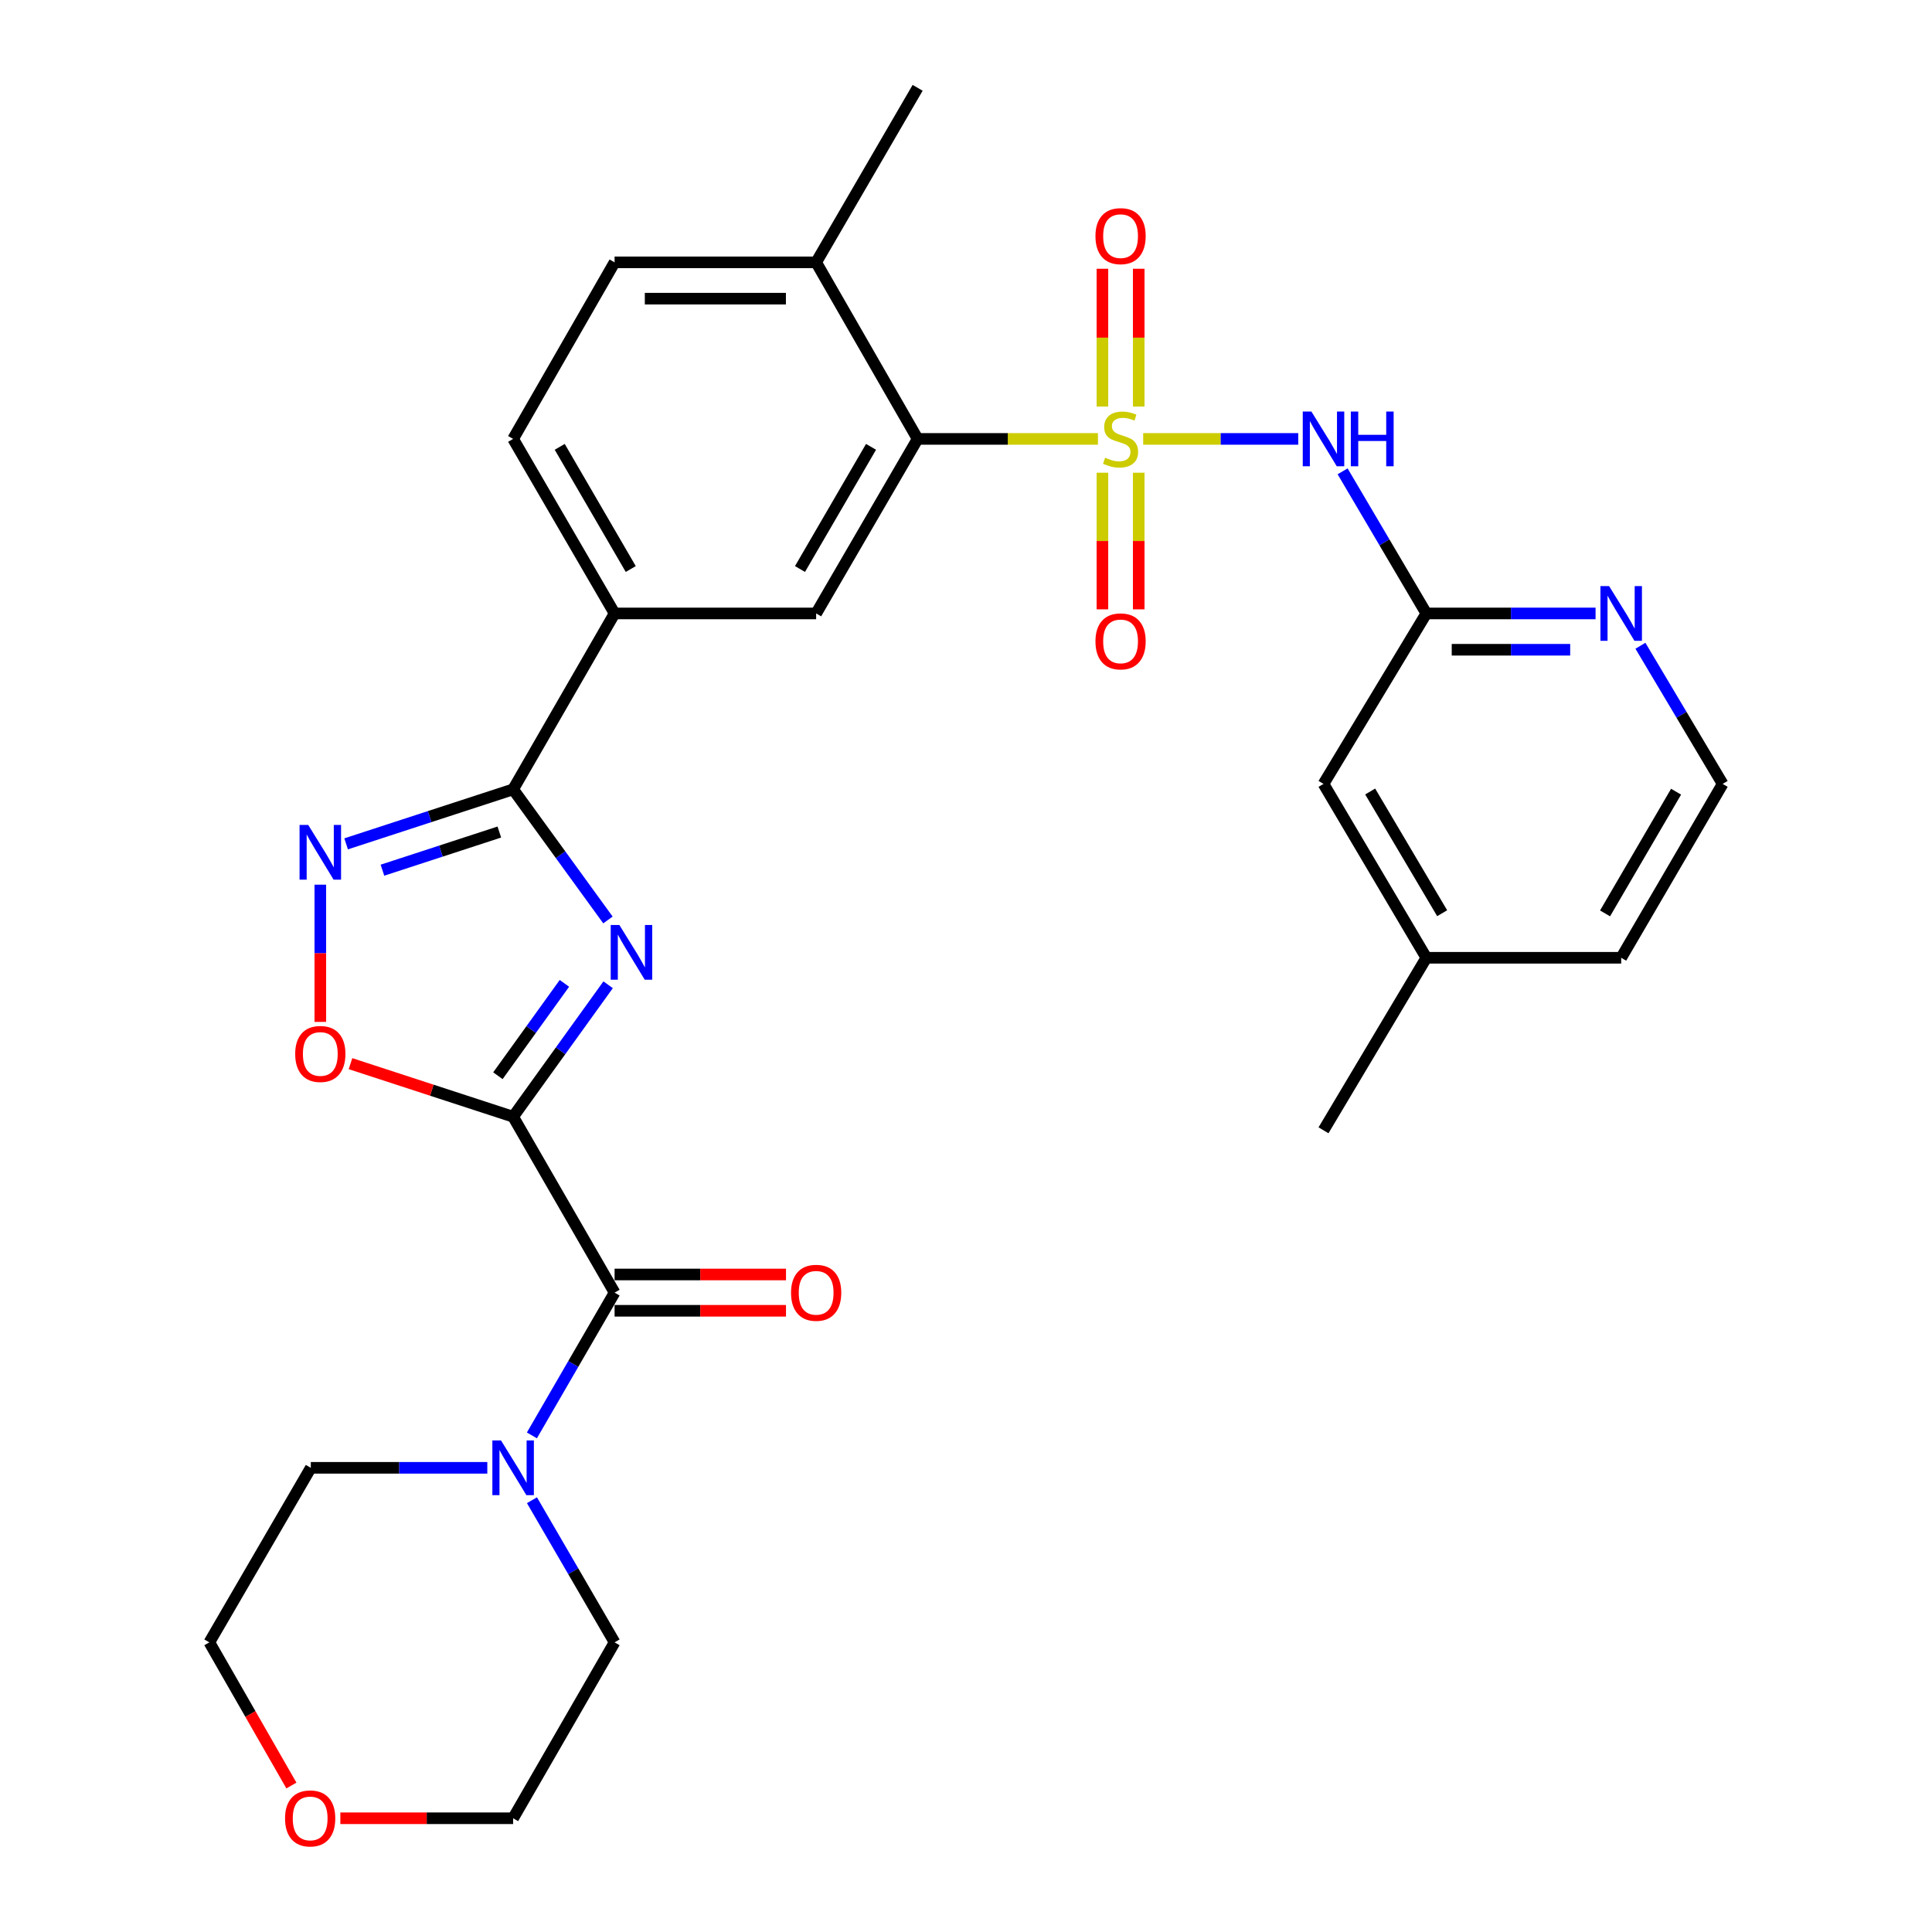 <?xml version='1.0' encoding='iso-8859-1'?>
<svg version='1.1' baseProfile='full'
              xmlns='http://www.w3.org/2000/svg'
                      xmlns:rdkit='http://www.rdkit.org/xml'
                      xmlns:xlink='http://www.w3.org/1999/xlink'
                  xml:space='preserve'
width='1000px' height='1000px' viewBox='0 0 1000 1000'>
<!-- END OF HEADER -->
<rect style='opacity:1.0;fill:#FFFFFF;stroke:none' width='1000' height='1000' x='0' y='0'> </rect>
<path class='bond-3' d='M 591.711,227.179 L 631.841,227.179' style='fill:none;fill-rule:evenodd;stroke:#CCCC00;stroke-width:6px;stroke-linecap:butt;stroke-linejoin:miter;stroke-opacity:1' />
<path class='bond-3' d='M 631.841,227.179 L 671.97,227.179' style='fill:none;fill-rule:evenodd;stroke:#0000FF;stroke-width:6px;stroke-linecap:butt;stroke-linejoin:miter;stroke-opacity:1' />
<path class='bond-6' d='M 568.299,227.179 L 521.633,227.179' style='fill:none;fill-rule:evenodd;stroke:#CCCC00;stroke-width:6px;stroke-linecap:butt;stroke-linejoin:miter;stroke-opacity:1' />
<path class='bond-6' d='M 521.633,227.179 L 474.967,227.179' style='fill:none;fill-rule:evenodd;stroke:#000000;stroke-width:6px;stroke-linecap:butt;stroke-linejoin:miter;stroke-opacity:1' />
<path class='bond-12' d='M 570.61,244.676 L 570.61,280.035' style='fill:none;fill-rule:evenodd;stroke:#CCCC00;stroke-width:6px;stroke-linecap:butt;stroke-linejoin:miter;stroke-opacity:1' />
<path class='bond-12' d='M 570.61,280.035 L 570.61,315.393' style='fill:none;fill-rule:evenodd;stroke:#FF0000;stroke-width:6px;stroke-linecap:butt;stroke-linejoin:miter;stroke-opacity:1' />
<path class='bond-12' d='M 589.401,244.676 L 589.401,280.035' style='fill:none;fill-rule:evenodd;stroke:#CCCC00;stroke-width:6px;stroke-linecap:butt;stroke-linejoin:miter;stroke-opacity:1' />
<path class='bond-12' d='M 589.401,280.035 L 589.401,315.393' style='fill:none;fill-rule:evenodd;stroke:#FF0000;stroke-width:6px;stroke-linecap:butt;stroke-linejoin:miter;stroke-opacity:1' />
<path class='bond-13' d='M 589.401,210.433 L 589.401,174.77' style='fill:none;fill-rule:evenodd;stroke:#CCCC00;stroke-width:6px;stroke-linecap:butt;stroke-linejoin:miter;stroke-opacity:1' />
<path class='bond-13' d='M 589.401,174.77 L 589.401,139.108' style='fill:none;fill-rule:evenodd;stroke:#FF0000;stroke-width:6px;stroke-linecap:butt;stroke-linejoin:miter;stroke-opacity:1' />
<path class='bond-13' d='M 570.61,210.433 L 570.61,174.77' style='fill:none;fill-rule:evenodd;stroke:#CCCC00;stroke-width:6px;stroke-linecap:butt;stroke-linejoin:miter;stroke-opacity:1' />
<path class='bond-13' d='M 570.61,174.77 L 570.61,139.108' style='fill:none;fill-rule:evenodd;stroke:#FF0000;stroke-width:6px;stroke-linecap:butt;stroke-linejoin:miter;stroke-opacity:1' />
<path class='bond-0' d='M 265.59,578.016 L 290.177,543.867' style='fill:none;fill-rule:evenodd;stroke:#000000;stroke-width:6px;stroke-linecap:butt;stroke-linejoin:miter;stroke-opacity:1' />
<path class='bond-0' d='M 290.177,543.867 L 314.764,509.718' style='fill:none;fill-rule:evenodd;stroke:#0000FF;stroke-width:6px;stroke-linecap:butt;stroke-linejoin:miter;stroke-opacity:1' />
<path class='bond-0' d='M 257.717,556.792 L 274.928,532.888' style='fill:none;fill-rule:evenodd;stroke:#000000;stroke-width:6px;stroke-linecap:butt;stroke-linejoin:miter;stroke-opacity:1' />
<path class='bond-0' d='M 274.928,532.888 L 292.139,508.984' style='fill:none;fill-rule:evenodd;stroke:#0000FF;stroke-width:6px;stroke-linecap:butt;stroke-linejoin:miter;stroke-opacity:1' />
<path class='bond-4' d='M 265.59,578.016 L 318.109,669.066' style='fill:none;fill-rule:evenodd;stroke:#000000;stroke-width:6px;stroke-linecap:butt;stroke-linejoin:miter;stroke-opacity:1' />
<path class='bond-32' d='M 265.59,578.016 L 223.503,564.281' style='fill:none;fill-rule:evenodd;stroke:#000000;stroke-width:6px;stroke-linecap:butt;stroke-linejoin:miter;stroke-opacity:1' />
<path class='bond-32' d='M 223.503,564.281 L 181.416,550.545' style='fill:none;fill-rule:evenodd;stroke:#FF0000;stroke-width:6px;stroke-linecap:butt;stroke-linejoin:miter;stroke-opacity:1' />
<path class='bond-1' d='M 314.673,476.171 L 290.131,442.37' style='fill:none;fill-rule:evenodd;stroke:#0000FF;stroke-width:6px;stroke-linecap:butt;stroke-linejoin:miter;stroke-opacity:1' />
<path class='bond-1' d='M 290.131,442.37 L 265.59,408.569' style='fill:none;fill-rule:evenodd;stroke:#000000;stroke-width:6px;stroke-linecap:butt;stroke-linejoin:miter;stroke-opacity:1' />
<path class='bond-2' d='M 265.59,408.569 L 318.109,317.519' style='fill:none;fill-rule:evenodd;stroke:#000000;stroke-width:6px;stroke-linecap:butt;stroke-linejoin:miter;stroke-opacity:1' />
<path class='bond-5' d='M 265.59,408.569 L 222.373,422.673' style='fill:none;fill-rule:evenodd;stroke:#000000;stroke-width:6px;stroke-linecap:butt;stroke-linejoin:miter;stroke-opacity:1' />
<path class='bond-5' d='M 222.373,422.673 L 179.156,436.777' style='fill:none;fill-rule:evenodd;stroke:#0000FF;stroke-width:6px;stroke-linecap:butt;stroke-linejoin:miter;stroke-opacity:1' />
<path class='bond-5' d='M 258.455,430.663 L 228.203,440.536' style='fill:none;fill-rule:evenodd;stroke:#000000;stroke-width:6px;stroke-linecap:butt;stroke-linejoin:miter;stroke-opacity:1' />
<path class='bond-5' d='M 228.203,440.536 L 197.951,450.409' style='fill:none;fill-rule:evenodd;stroke:#0000FF;stroke-width:6px;stroke-linecap:butt;stroke-linejoin:miter;stroke-opacity:1' />
<path class='bond-11' d='M 694.931,243.96 L 716.602,280.739' style='fill:none;fill-rule:evenodd;stroke:#0000FF;stroke-width:6px;stroke-linecap:butt;stroke-linejoin:miter;stroke-opacity:1' />
<path class='bond-11' d='M 716.602,280.739 L 738.273,317.519' style='fill:none;fill-rule:evenodd;stroke:#000000;stroke-width:6px;stroke-linecap:butt;stroke-linejoin:miter;stroke-opacity:1' />
<path class='bond-8' d='M 318.109,669.066 L 296.709,706.013' style='fill:none;fill-rule:evenodd;stroke:#000000;stroke-width:6px;stroke-linecap:butt;stroke-linejoin:miter;stroke-opacity:1' />
<path class='bond-8' d='M 296.709,706.013 L 275.309,742.961' style='fill:none;fill-rule:evenodd;stroke:#0000FF;stroke-width:6px;stroke-linecap:butt;stroke-linejoin:miter;stroke-opacity:1' />
<path class='bond-16' d='M 318.109,678.461 L 362.469,678.461' style='fill:none;fill-rule:evenodd;stroke:#000000;stroke-width:6px;stroke-linecap:butt;stroke-linejoin:miter;stroke-opacity:1' />
<path class='bond-16' d='M 362.469,678.461 L 406.829,678.461' style='fill:none;fill-rule:evenodd;stroke:#FF0000;stroke-width:6px;stroke-linecap:butt;stroke-linejoin:miter;stroke-opacity:1' />
<path class='bond-16' d='M 318.109,659.671 L 362.469,659.671' style='fill:none;fill-rule:evenodd;stroke:#000000;stroke-width:6px;stroke-linecap:butt;stroke-linejoin:miter;stroke-opacity:1' />
<path class='bond-16' d='M 362.469,659.671 L 406.829,659.671' style='fill:none;fill-rule:evenodd;stroke:#FF0000;stroke-width:6px;stroke-linecap:butt;stroke-linejoin:miter;stroke-opacity:1' />
<path class='bond-7' d='M 165.792,457.906 L 165.792,493.422' style='fill:none;fill-rule:evenodd;stroke:#0000FF;stroke-width:6px;stroke-linecap:butt;stroke-linejoin:miter;stroke-opacity:1' />
<path class='bond-7' d='M 165.792,493.422 L 165.792,528.938' style='fill:none;fill-rule:evenodd;stroke:#FF0000;stroke-width:6px;stroke-linecap:butt;stroke-linejoin:miter;stroke-opacity:1' />
<path class='bond-9' d='M 474.967,227.179 L 422.437,317.519' style='fill:none;fill-rule:evenodd;stroke:#000000;stroke-width:6px;stroke-linecap:butt;stroke-linejoin:miter;stroke-opacity:1' />
<path class='bond-9' d='M 450.844,231.284 L 414.073,294.522' style='fill:none;fill-rule:evenodd;stroke:#000000;stroke-width:6px;stroke-linecap:butt;stroke-linejoin:miter;stroke-opacity:1' />
<path class='bond-15' d='M 474.967,227.179 L 422.437,135.795' style='fill:none;fill-rule:evenodd;stroke:#000000;stroke-width:6px;stroke-linecap:butt;stroke-linejoin:miter;stroke-opacity:1' />
<path class='bond-23' d='M 252.232,759.74 L 206.554,759.74' style='fill:none;fill-rule:evenodd;stroke:#0000FF;stroke-width:6px;stroke-linecap:butt;stroke-linejoin:miter;stroke-opacity:1' />
<path class='bond-23' d='M 206.554,759.74 L 160.875,759.74' style='fill:none;fill-rule:evenodd;stroke:#000000;stroke-width:6px;stroke-linecap:butt;stroke-linejoin:miter;stroke-opacity:1' />
<path class='bond-24' d='M 275.34,776.513 L 296.725,813.296' style='fill:none;fill-rule:evenodd;stroke:#0000FF;stroke-width:6px;stroke-linecap:butt;stroke-linejoin:miter;stroke-opacity:1' />
<path class='bond-24' d='M 296.725,813.296 L 318.109,850.08' style='fill:none;fill-rule:evenodd;stroke:#000000;stroke-width:6px;stroke-linecap:butt;stroke-linejoin:miter;stroke-opacity:1' />
<path class='bond-10' d='M 422.437,317.519 L 318.109,317.519' style='fill:none;fill-rule:evenodd;stroke:#000000;stroke-width:6px;stroke-linecap:butt;stroke-linejoin:miter;stroke-opacity:1' />
<path class='bond-30' d='M 318.109,317.519 L 265.59,227.179' style='fill:none;fill-rule:evenodd;stroke:#000000;stroke-width:6px;stroke-linecap:butt;stroke-linejoin:miter;stroke-opacity:1' />
<path class='bond-30' d='M 326.476,294.524 L 289.712,231.286' style='fill:none;fill-rule:evenodd;stroke:#000000;stroke-width:6px;stroke-linecap:butt;stroke-linejoin:miter;stroke-opacity:1' />
<path class='bond-14' d='M 738.273,317.519 L 782.068,317.519' style='fill:none;fill-rule:evenodd;stroke:#000000;stroke-width:6px;stroke-linecap:butt;stroke-linejoin:miter;stroke-opacity:1' />
<path class='bond-14' d='M 782.068,317.519 L 825.864,317.519' style='fill:none;fill-rule:evenodd;stroke:#0000FF;stroke-width:6px;stroke-linecap:butt;stroke-linejoin:miter;stroke-opacity:1' />
<path class='bond-14' d='M 751.411,336.309 L 782.068,336.309' style='fill:none;fill-rule:evenodd;stroke:#000000;stroke-width:6px;stroke-linecap:butt;stroke-linejoin:miter;stroke-opacity:1' />
<path class='bond-14' d='M 782.068,336.309 L 812.725,336.309' style='fill:none;fill-rule:evenodd;stroke:#0000FF;stroke-width:6px;stroke-linecap:butt;stroke-linejoin:miter;stroke-opacity:1' />
<path class='bond-20' d='M 738.273,317.519 L 685.044,405.75' style='fill:none;fill-rule:evenodd;stroke:#000000;stroke-width:6px;stroke-linecap:butt;stroke-linejoin:miter;stroke-opacity:1' />
<path class='bond-21' d='M 849.082,334.246 L 870.363,369.998' style='fill:none;fill-rule:evenodd;stroke:#0000FF;stroke-width:6px;stroke-linecap:butt;stroke-linejoin:miter;stroke-opacity:1' />
<path class='bond-21' d='M 870.363,369.998 L 891.644,405.75' style='fill:none;fill-rule:evenodd;stroke:#000000;stroke-width:6px;stroke-linecap:butt;stroke-linejoin:miter;stroke-opacity:1' />
<path class='bond-18' d='M 422.437,135.795 L 318.109,135.795' style='fill:none;fill-rule:evenodd;stroke:#000000;stroke-width:6px;stroke-linecap:butt;stroke-linejoin:miter;stroke-opacity:1' />
<path class='bond-18' d='M 406.788,154.585 L 333.758,154.585' style='fill:none;fill-rule:evenodd;stroke:#000000;stroke-width:6px;stroke-linecap:butt;stroke-linejoin:miter;stroke-opacity:1' />
<path class='bond-27' d='M 422.437,135.795 L 474.967,45.455' style='fill:none;fill-rule:evenodd;stroke:#000000;stroke-width:6px;stroke-linecap:butt;stroke-linejoin:miter;stroke-opacity:1' />
<path class='bond-17' d='M 265.59,227.179 L 318.109,135.795' style='fill:none;fill-rule:evenodd;stroke:#000000;stroke-width:6px;stroke-linecap:butt;stroke-linejoin:miter;stroke-opacity:1' />
<path class='bond-19' d='M 176.167,941.13 L 220.879,941.13' style='fill:none;fill-rule:evenodd;stroke:#FF0000;stroke-width:6px;stroke-linecap:butt;stroke-linejoin:miter;stroke-opacity:1' />
<path class='bond-19' d='M 220.879,941.13 L 265.59,941.13' style='fill:none;fill-rule:evenodd;stroke:#000000;stroke-width:6px;stroke-linecap:butt;stroke-linejoin:miter;stroke-opacity:1' />
<path class='bond-33' d='M 150.83,924.187 L 129.593,887.133' style='fill:none;fill-rule:evenodd;stroke:#FF0000;stroke-width:6px;stroke-linecap:butt;stroke-linejoin:miter;stroke-opacity:1' />
<path class='bond-33' d='M 129.593,887.133 L 108.356,850.08' style='fill:none;fill-rule:evenodd;stroke:#000000;stroke-width:6px;stroke-linecap:butt;stroke-linejoin:miter;stroke-opacity:1' />
<path class='bond-22' d='M 685.044,405.75 L 738.273,495.746' style='fill:none;fill-rule:evenodd;stroke:#000000;stroke-width:6px;stroke-linecap:butt;stroke-linejoin:miter;stroke-opacity:1' />
<path class='bond-22' d='M 709.201,409.683 L 746.462,472.68' style='fill:none;fill-rule:evenodd;stroke:#000000;stroke-width:6px;stroke-linecap:butt;stroke-linejoin:miter;stroke-opacity:1' />
<path class='bond-31' d='M 891.644,405.75 L 839.125,495.746' style='fill:none;fill-rule:evenodd;stroke:#000000;stroke-width:6px;stroke-linecap:butt;stroke-linejoin:miter;stroke-opacity:1' />
<path class='bond-31' d='M 867.537,409.778 L 830.774,472.775' style='fill:none;fill-rule:evenodd;stroke:#000000;stroke-width:6px;stroke-linecap:butt;stroke-linejoin:miter;stroke-opacity:1' />
<path class='bond-28' d='M 738.273,495.746 L 839.125,495.746' style='fill:none;fill-rule:evenodd;stroke:#000000;stroke-width:6px;stroke-linecap:butt;stroke-linejoin:miter;stroke-opacity:1' />
<path class='bond-29' d='M 738.273,495.746 L 685.044,585.042' style='fill:none;fill-rule:evenodd;stroke:#000000;stroke-width:6px;stroke-linecap:butt;stroke-linejoin:miter;stroke-opacity:1' />
<path class='bond-25' d='M 160.875,759.74 L 108.356,850.08' style='fill:none;fill-rule:evenodd;stroke:#000000;stroke-width:6px;stroke-linecap:butt;stroke-linejoin:miter;stroke-opacity:1' />
<path class='bond-26' d='M 318.109,850.08 L 265.59,941.13' style='fill:none;fill-rule:evenodd;stroke:#000000;stroke-width:6px;stroke-linecap:butt;stroke-linejoin:miter;stroke-opacity:1' />
<path  class='atom-0' d='M 572.005 236.899
Q 572.325 237.019, 573.645 237.579
Q 574.965 238.139, 576.405 238.499
Q 577.885 238.819, 579.325 238.819
Q 582.005 238.819, 583.565 237.539
Q 585.125 236.219, 585.125 233.939
Q 585.125 232.379, 584.325 231.419
Q 583.565 230.459, 582.365 229.939
Q 581.165 229.419, 579.165 228.819
Q 576.645 228.059, 575.125 227.339
Q 573.645 226.619, 572.565 225.099
Q 571.525 223.579, 571.525 221.019
Q 571.525 217.459, 573.925 215.259
Q 576.365 213.059, 581.165 213.059
Q 584.445 213.059, 588.165 214.619
L 587.245 217.699
Q 583.845 216.299, 581.285 216.299
Q 578.525 216.299, 577.005 217.459
Q 575.485 218.579, 575.525 220.539
Q 575.525 222.059, 576.285 222.979
Q 577.085 223.899, 578.205 224.419
Q 579.365 224.939, 581.285 225.539
Q 583.845 226.339, 585.365 227.139
Q 586.885 227.939, 587.965 229.579
Q 589.085 231.179, 589.085 233.939
Q 589.085 237.859, 586.445 239.979
Q 583.845 242.059, 579.485 242.059
Q 576.965 242.059, 575.045 241.499
Q 573.165 240.979, 570.925 240.059
L 572.005 236.899
' fill='#CCCC00'/>
<path  class='atom-2' d='M 320.586 478.777
L 329.866 493.777
Q 330.786 495.257, 332.266 497.937
Q 333.746 500.617, 333.826 500.777
L 333.826 478.777
L 337.586 478.777
L 337.586 507.097
L 333.706 507.097
L 323.746 490.697
Q 322.586 488.777, 321.346 486.577
Q 320.146 484.377, 319.786 483.697
L 319.786 507.097
L 316.106 507.097
L 316.106 478.777
L 320.586 478.777
' fill='#0000FF'/>
<path  class='atom-4' d='M 678.784 213.019
L 688.064 228.019
Q 688.984 229.499, 690.464 232.179
Q 691.944 234.859, 692.024 235.019
L 692.024 213.019
L 695.784 213.019
L 695.784 241.339
L 691.904 241.339
L 681.944 224.939
Q 680.784 223.019, 679.544 220.819
Q 678.344 218.619, 677.984 217.939
L 677.984 241.339
L 674.304 241.339
L 674.304 213.019
L 678.784 213.019
' fill='#0000FF'/>
<path  class='atom-4' d='M 699.184 213.019
L 703.024 213.019
L 703.024 225.059
L 717.504 225.059
L 717.504 213.019
L 721.344 213.019
L 721.344 241.339
L 717.504 241.339
L 717.504 228.259
L 703.024 228.259
L 703.024 241.339
L 699.184 241.339
L 699.184 213.019
' fill='#0000FF'/>
<path  class='atom-6' d='M 159.532 426.979
L 168.812 441.979
Q 169.732 443.459, 171.212 446.139
Q 172.692 448.819, 172.772 448.979
L 172.772 426.979
L 176.532 426.979
L 176.532 455.299
L 172.652 455.299
L 162.692 438.899
Q 161.532 436.979, 160.292 434.779
Q 159.092 432.579, 158.732 431.899
L 158.732 455.299
L 155.052 455.299
L 155.052 426.979
L 159.532 426.979
' fill='#0000FF'/>
<path  class='atom-8' d='M 152.792 545.526
Q 152.792 538.726, 156.152 534.926
Q 159.512 531.126, 165.792 531.126
Q 172.072 531.126, 175.432 534.926
Q 178.792 538.726, 178.792 545.526
Q 178.792 552.406, 175.392 556.326
Q 171.992 560.206, 165.792 560.206
Q 159.552 560.206, 156.152 556.326
Q 152.792 552.446, 152.792 545.526
M 165.792 557.006
Q 170.112 557.006, 172.432 554.126
Q 174.792 551.206, 174.792 545.526
Q 174.792 539.966, 172.432 537.166
Q 170.112 534.326, 165.792 534.326
Q 161.472 534.326, 159.112 537.126
Q 156.792 539.926, 156.792 545.526
Q 156.792 551.246, 159.112 554.126
Q 161.472 557.006, 165.792 557.006
' fill='#FF0000'/>
<path  class='atom-9' d='M 259.33 745.58
L 268.61 760.58
Q 269.53 762.06, 271.01 764.74
Q 272.49 767.42, 272.57 767.58
L 272.57 745.58
L 276.33 745.58
L 276.33 773.9
L 272.45 773.9
L 262.49 757.5
Q 261.33 755.58, 260.09 753.38
Q 258.89 751.18, 258.53 750.5
L 258.53 773.9
L 254.85 773.9
L 254.85 745.58
L 259.33 745.58
' fill='#0000FF'/>
<path  class='atom-13' d='M 567.005 331.973
Q 567.005 325.173, 570.365 321.373
Q 573.725 317.573, 580.005 317.573
Q 586.285 317.573, 589.645 321.373
Q 593.005 325.173, 593.005 331.973
Q 593.005 338.853, 589.605 342.773
Q 586.205 346.653, 580.005 346.653
Q 573.765 346.653, 570.365 342.773
Q 567.005 338.893, 567.005 331.973
M 580.005 343.453
Q 584.325 343.453, 586.645 340.573
Q 589.005 337.653, 589.005 331.973
Q 589.005 326.413, 586.645 323.613
Q 584.325 320.773, 580.005 320.773
Q 575.685 320.773, 573.325 323.573
Q 571.005 326.373, 571.005 331.973
Q 571.005 337.693, 573.325 340.573
Q 575.685 343.453, 580.005 343.453
' fill='#FF0000'/>
<path  class='atom-14' d='M 567.005 122.22
Q 567.005 115.42, 570.365 111.62
Q 573.725 107.82, 580.005 107.82
Q 586.285 107.82, 589.645 111.62
Q 593.005 115.42, 593.005 122.22
Q 593.005 129.1, 589.605 133.02
Q 586.205 136.9, 580.005 136.9
Q 573.765 136.9, 570.365 133.02
Q 567.005 129.14, 567.005 122.22
M 580.005 133.7
Q 584.325 133.7, 586.645 130.82
Q 589.005 127.9, 589.005 122.22
Q 589.005 116.66, 586.645 113.86
Q 584.325 111.02, 580.005 111.02
Q 575.685 111.02, 573.325 113.82
Q 571.005 116.62, 571.005 122.22
Q 571.005 127.94, 573.325 130.82
Q 575.685 133.7, 580.005 133.7
' fill='#FF0000'/>
<path  class='atom-15' d='M 832.865 303.359
L 842.145 318.359
Q 843.065 319.839, 844.545 322.519
Q 846.025 325.199, 846.105 325.359
L 846.105 303.359
L 849.865 303.359
L 849.865 331.679
L 845.985 331.679
L 836.025 315.279
Q 834.865 313.359, 833.625 311.159
Q 832.425 308.959, 832.065 308.279
L 832.065 331.679
L 828.385 331.679
L 828.385 303.359
L 832.865 303.359
' fill='#0000FF'/>
<path  class='atom-17' d='M 409.437 669.146
Q 409.437 662.346, 412.797 658.546
Q 416.157 654.746, 422.437 654.746
Q 428.717 654.746, 432.077 658.546
Q 435.437 662.346, 435.437 669.146
Q 435.437 676.026, 432.037 679.946
Q 428.637 683.826, 422.437 683.826
Q 416.197 683.826, 412.797 679.946
Q 409.437 676.066, 409.437 669.146
M 422.437 680.626
Q 426.757 680.626, 429.077 677.746
Q 431.437 674.826, 431.437 669.146
Q 431.437 663.586, 429.077 660.786
Q 426.757 657.946, 422.437 657.946
Q 418.117 657.946, 415.757 660.746
Q 413.437 663.546, 413.437 669.146
Q 413.437 674.866, 415.757 677.746
Q 418.117 680.626, 422.437 680.626
' fill='#FF0000'/>
<path  class='atom-20' d='M 147.541 941.21
Q 147.541 934.41, 150.901 930.61
Q 154.261 926.81, 160.541 926.81
Q 166.821 926.81, 170.181 930.61
Q 173.541 934.41, 173.541 941.21
Q 173.541 948.09, 170.141 952.01
Q 166.741 955.89, 160.541 955.89
Q 154.301 955.89, 150.901 952.01
Q 147.541 948.13, 147.541 941.21
M 160.541 952.69
Q 164.861 952.69, 167.181 949.81
Q 169.541 946.89, 169.541 941.21
Q 169.541 935.65, 167.181 932.85
Q 164.861 930.01, 160.541 930.01
Q 156.221 930.01, 153.861 932.81
Q 151.541 935.61, 151.541 941.21
Q 151.541 946.93, 153.861 949.81
Q 156.221 952.69, 160.541 952.69
' fill='#FF0000'/>
</svg>

